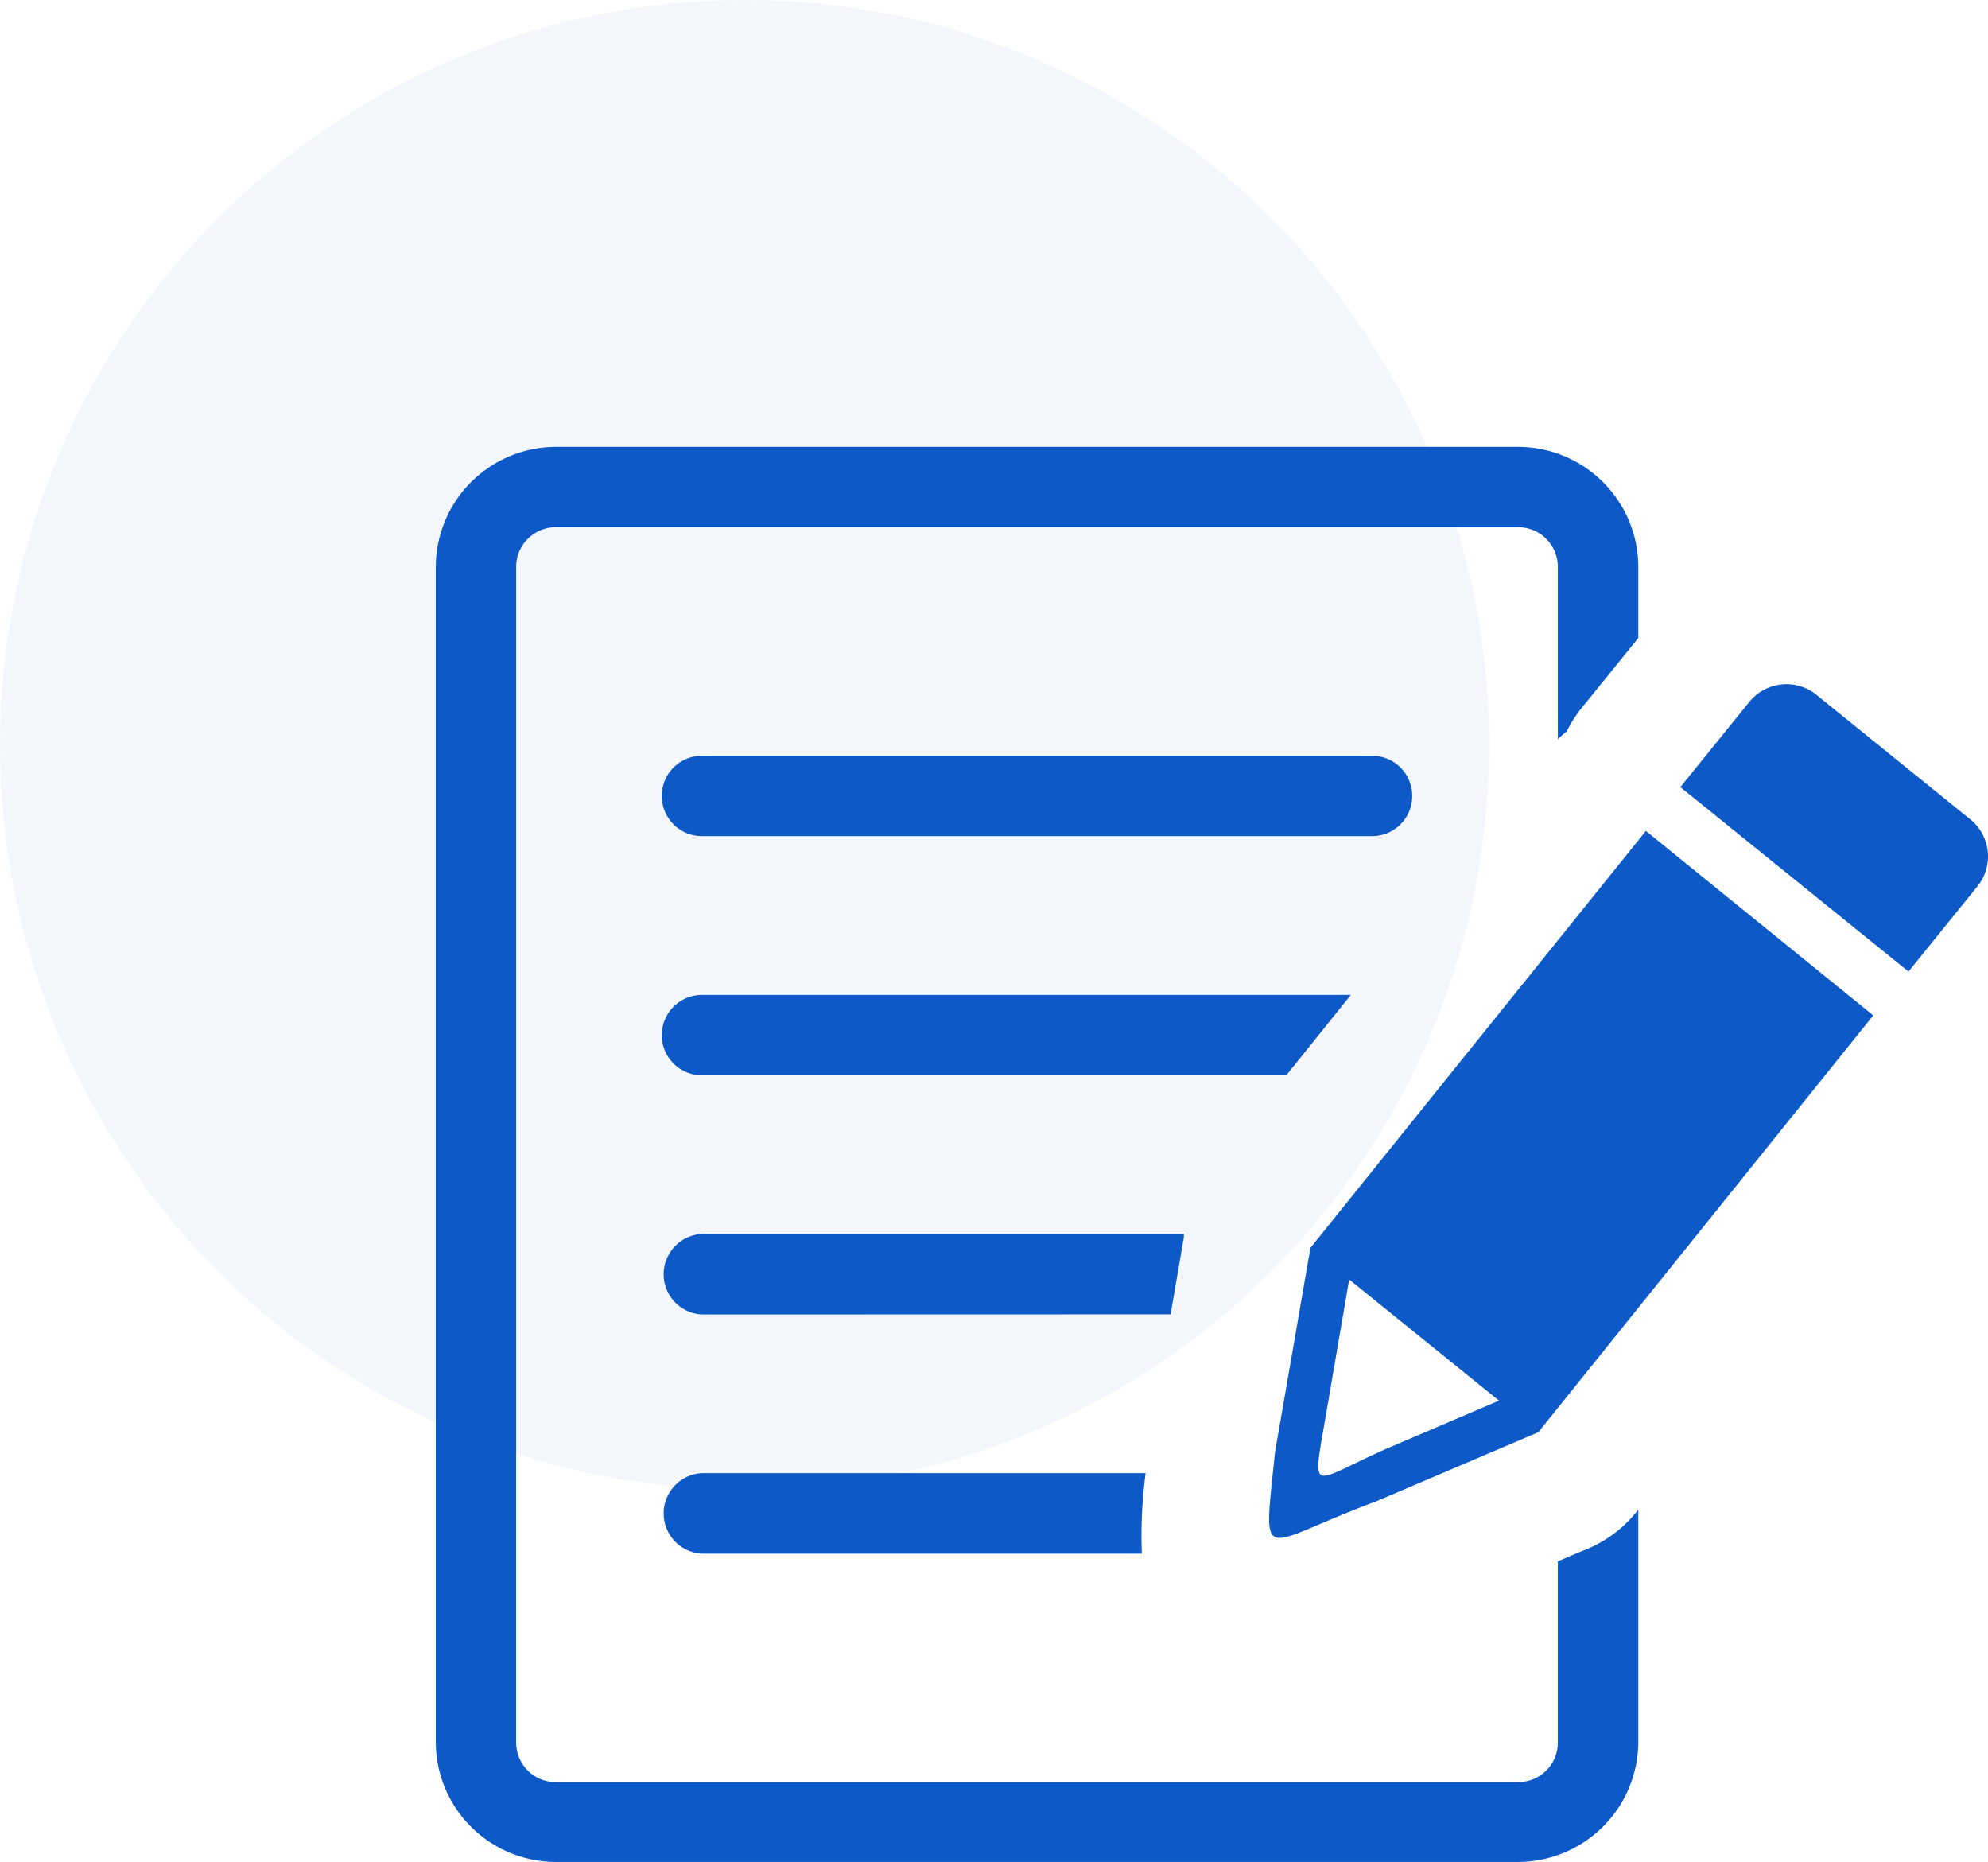 <svg xmlns="http://www.w3.org/2000/svg" width="80.097" height="75" viewBox="0 0 80.097 75">
  <g id="Group_200" data-name="Group 200" transform="translate(-325 -2983)">
    <circle id="Ellipse_17" data-name="Ellipse 17" cx="30" cy="30" r="30" transform="translate(325 2983)" fill="#0c59c7" opacity="0.05"/>
    <path id="writing" d="M55.616,9.98l6.214,5.028a1.919,1.919,0,0,1,.285,2.692l-2.779,3.435-9.191-7.43,2.784-3.44a1.929,1.929,0,0,1,2.692-.285Zm-44.893,5.7a1.618,1.618,0,0,1,0-3.237h27a1.618,1.618,0,1,1,0,3.237ZM4.83,0H43.62a4.85,4.85,0,0,1,4.83,4.83V7.7l-2.28,2.814a4.993,4.993,0,0,0-.6.942c-.122.1-.244.2-.361.316V4.83A1.6,1.6,0,0,0,43.62,3.237H4.83A1.6,1.6,0,0,0,3.237,4.83V52.191A1.608,1.608,0,0,0,3.7,53.315a1.583,1.583,0,0,0,1.125.468H43.62a1.588,1.588,0,0,0,1.588-1.593v-7.3l.972-.412a5.089,5.089,0,0,0,2.209-1.593l.061-.071v9.38A4.855,4.855,0,0,1,43.62,57H4.83A4.84,4.84,0,0,1,0,52.191V4.83A4.85,4.85,0,0,1,4.83,0Zm5.893,44.582a1.623,1.623,0,0,1,0-3.242H28.6a18.882,18.882,0,0,0-.153,3.242Zm0-9.634a1.623,1.623,0,0,1,0-3.242H30.139v.137l-.534,3.1Zm0-9.634a1.618,1.618,0,1,1,0-3.237H36.867l-2.6,3.237ZM44.4,39.7,37.88,42.48c-4.758,1.766-4.545,2.763-4.071-1.959l1.43-8.255h0L48.755,15.471l9.161,7.43L44.414,39.7Zm-7.6-6.163,6.036,4.881-4.285,1.832c-3.359,1.44-3.267,2.153-2.682-1.288l.931-5.425Z" transform="translate(342.558 3001)" fill="#0c59c7" fill-rule="evenodd"/>
  </g>
</svg>
